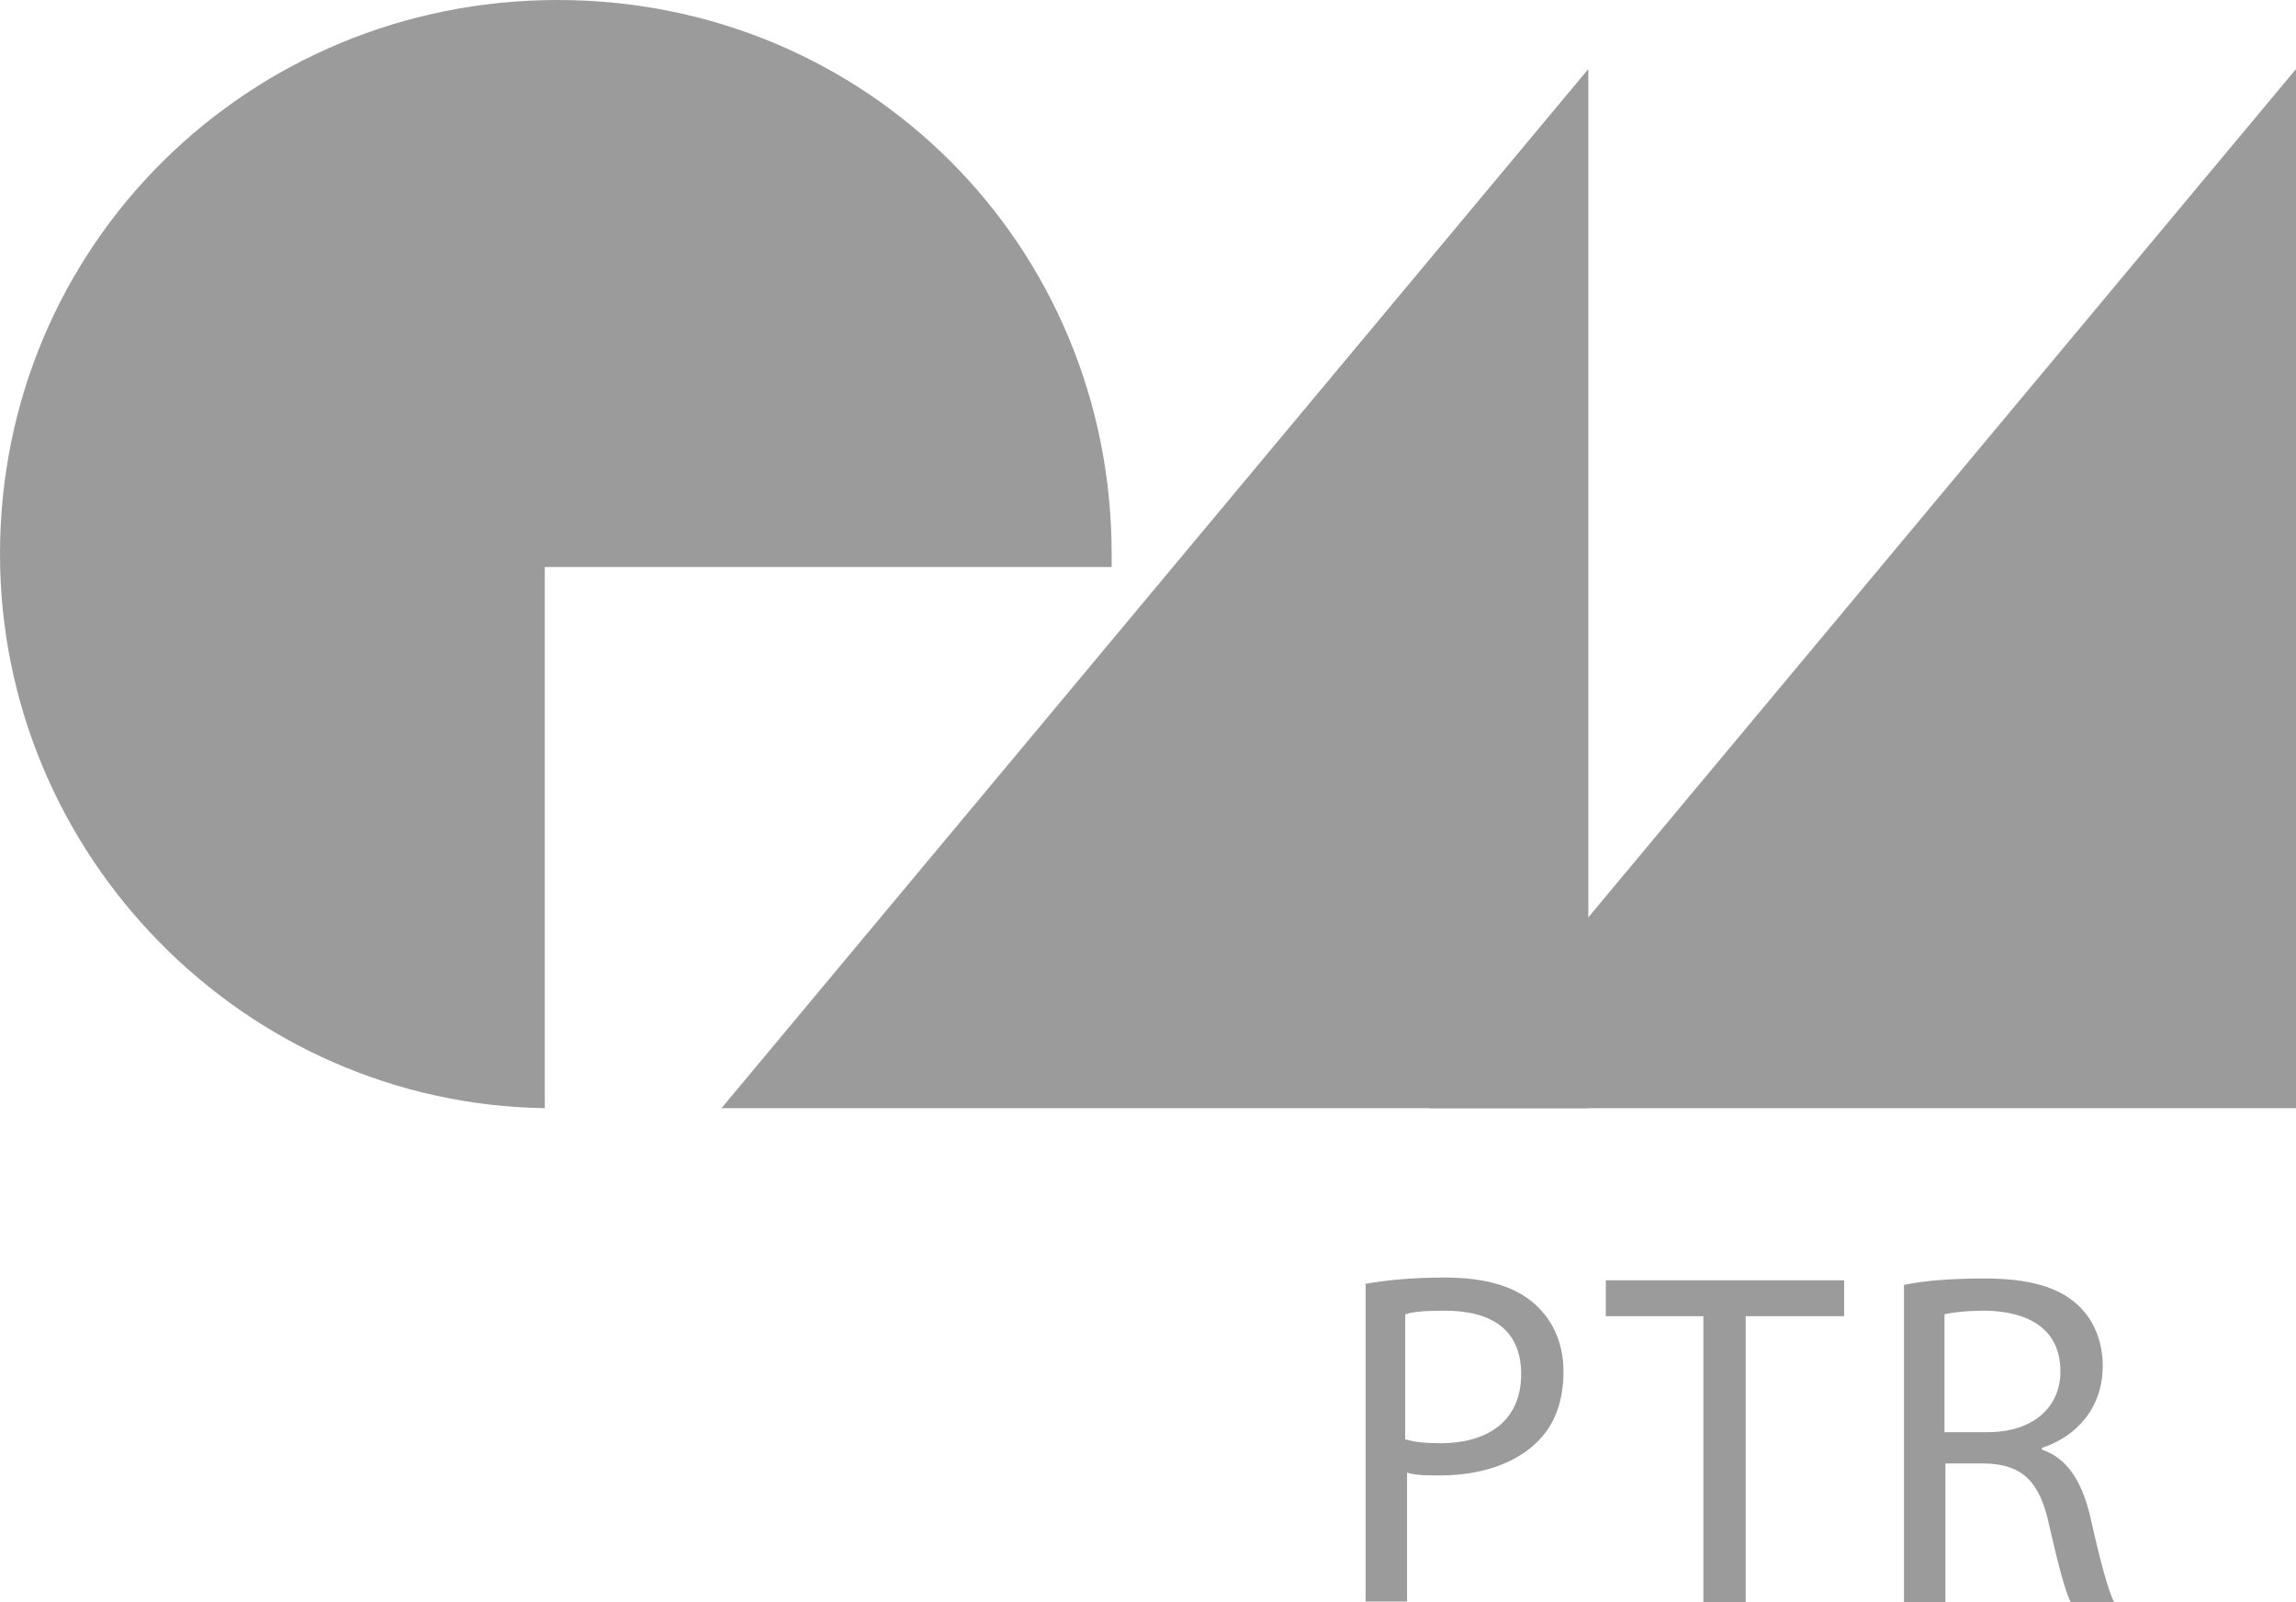 <?xml version="1.0" encoding="UTF-8"?>
<svg xmlns="http://www.w3.org/2000/svg" id="Livello_2" viewBox="0 0 24.95 17.41">
  <defs>
    <style>.cls-1{fill-rule:evenodd;}.cls-1,.cls-2{fill:#9c9b9b;}</style>
  </defs>
  <g id="Livello_1-2">
    <polygon class="cls-1" points="7.84 12.04 17.26 .75 17.26 12.04 7.84 12.04"></polygon>
    <polygon class="cls-1" points="15.53 12.04 24.95 .75 24.95 12.04 15.53 12.04"></polygon>
    <path class="cls-1" d="m0,6.02C0,2.66,2.71,0,6.06,0s6.02,2.66,6.02,6.02v.14h-6.16v5.88c-3.27-.05-5.92-2.75-5.92-6.02"></path>
    <path class="cls-2" d="m14.83,13.95c.22-.04.5-.07.87-.07.45,0,.77.1.98.29.19.17.31.42.31.73s-.09.57-.27.75c-.24.25-.63.38-1.07.38-.14,0-.26,0-.36-.03v1.4h-.45v-3.46Zm.45,1.69c.1.03.22.04.37.04.54,0,.88-.26.88-.75s-.33-.69-.83-.69c-.2,0-.35.01-.43.04v1.36Z"></path>
    <polygon class="cls-2" points="18.51 14.3 17.45 14.3 17.45 13.91 20.04 13.91 20.04 14.3 18.97 14.3 18.97 17.41 18.51 17.41 18.51 14.3"></polygon>
    <path class="cls-2" d="m20.69,13.96c.23-.05.56-.07.87-.07.48,0,.8.09,1.01.28.18.16.28.4.28.67,0,.46-.29.77-.66.89v.02c.27.09.43.34.52.71.11.49.2.83.27.96h-.47c-.06-.1-.14-.4-.24-.84-.1-.48-.29-.67-.7-.68h-.43v1.52h-.45v-3.46Zm.45,1.6h.46c.48,0,.79-.26.79-.66,0-.45-.33-.65-.81-.66-.22,0-.37.02-.45.04v1.28Z"></path>
  </g>
</svg>
